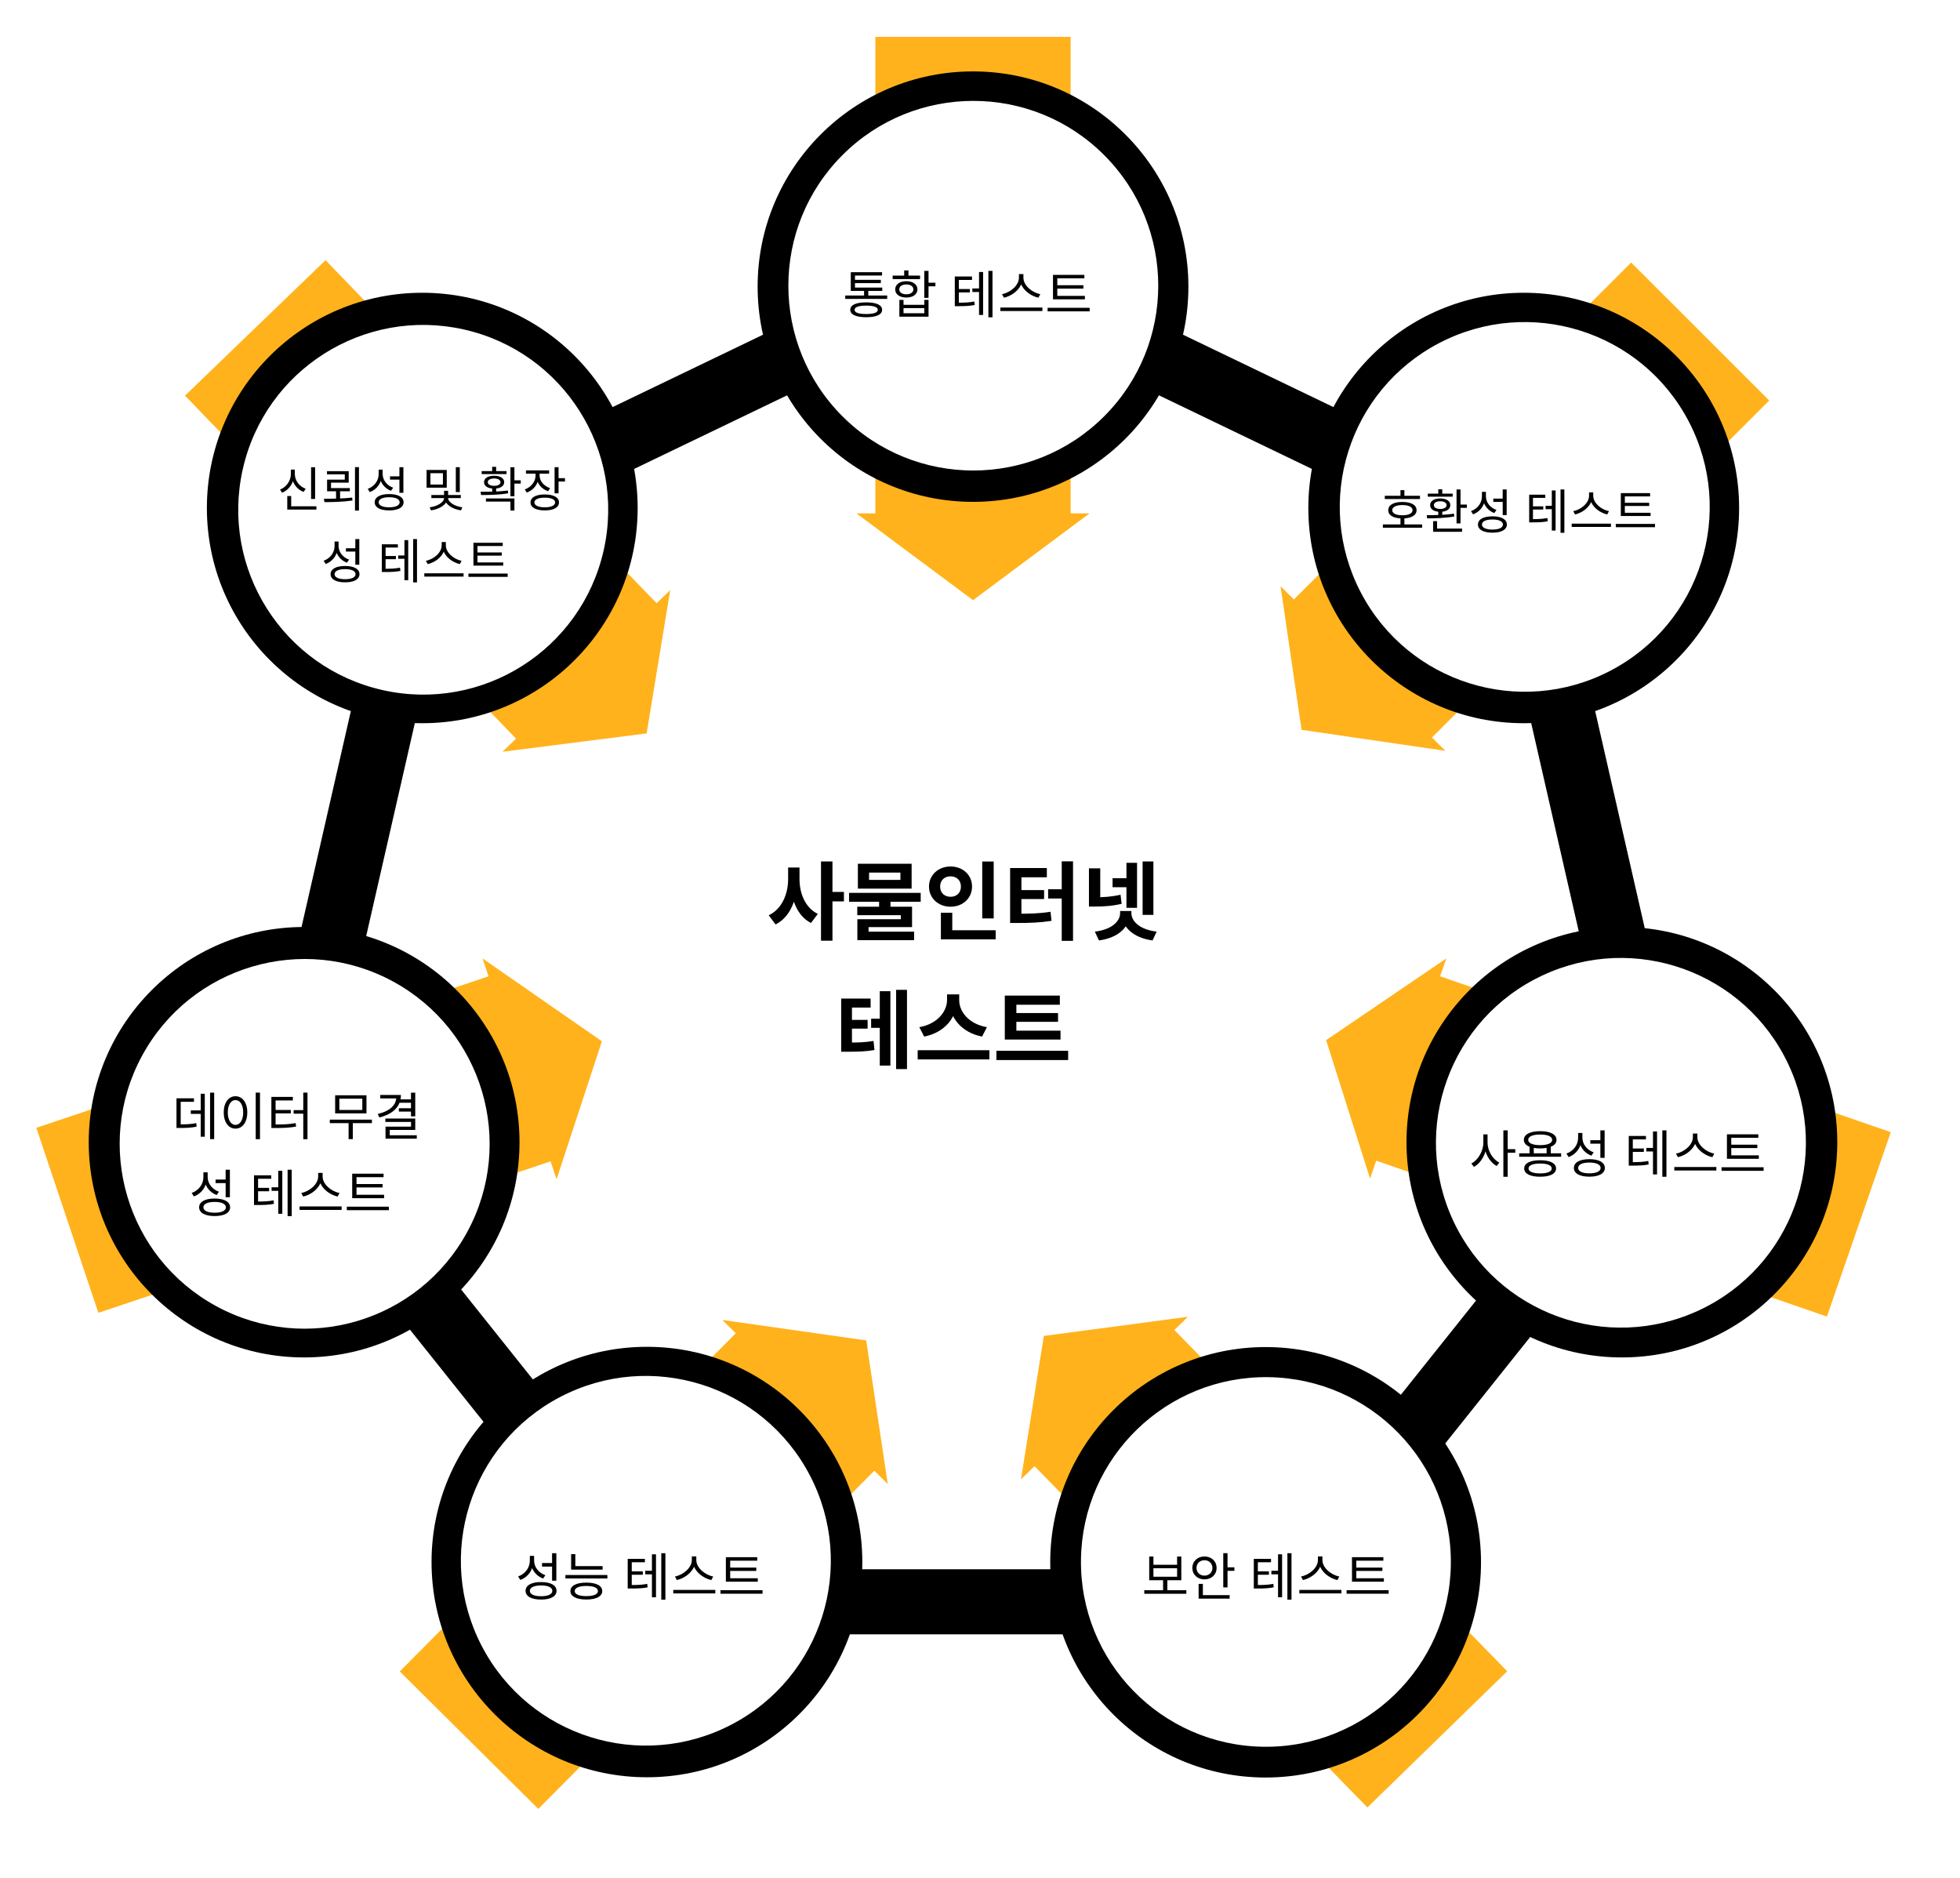 <svg width="1145" height="1097" viewBox="0 0 1145 1097" fill="none" xmlns="http://www.w3.org/2000/svg">
<g filter="url(#filter0_d_1394_5828)">
<path d="M702.885 705.166C780.368 627.754 780.368 502.246 702.885 424.834C625.402 347.423 499.778 347.423 422.295 424.834C344.812 502.246 344.812 627.754 422.295 705.166C499.778 782.577 625.402 782.577 702.885 705.166Z" fill="white"/>
</g>
<path d="M568.421 157.558L248.143 311.657L169.031 657.903L390.662 935.588H746.156L967.786 657.903L888.7 311.657L568.421 157.558Z" stroke="black" stroke-width="38" stroke-miterlimit="10"/>
<path d="M625.448 299.871V21.52H511.368V299.871H500.339L568.421 350.546L636.478 299.871H625.448Z" fill="#FFB21B"/>
<path d="M836.542 430.746L1033.54 233.928L952.897 153.333L755.873 350.151L748.083 342.368L760.349 426.274L844.357 438.553L836.542 430.746Z" fill="#FFB21B"/>
<path d="M803.974 677.942L1067.25 768.988L1104.57 661.289L841.291 570.243L844.902 559.816L774.693 607.526L800.363 688.368L803.974 677.942Z" fill="#FFB21B"/>
<path d="M604.353 856.352L798.805 1055.71L880.489 976.157L686.036 776.819L693.95 769.11L609.794 780.303L596.439 864.06L604.353 856.352Z" fill="#FFB21B"/>
<path d="M429.833 778.721L233.526 976.255L314.468 1056.55L510.775 859.019L518.614 866.802L506.026 782.921L421.994 770.963L429.833 778.721Z" fill="#FFB21B"/>
<path d="M285.385 570.268L21.219 658.719L57.473 766.789L321.639 678.337L325.151 688.788L351.612 608.193L281.898 559.816L285.385 570.268Z" fill="#FFB21B"/>
<path d="M383.587 352.348L190.174 151.973L108.07 231.085L301.484 431.461L293.545 439.095L377.751 428.372L391.526 344.689L383.587 352.348Z" fill="#FFB21B"/>
<path d="M568.419 293.127C637.911 293.127 694.246 236.844 694.246 167.416C694.246 97.989 637.911 41.706 568.419 41.706C498.927 41.706 442.593 97.989 442.593 167.416C442.593 236.844 498.927 293.127 568.419 293.127Z" fill="black"/>
<path d="M644.988 243.202C687.182 201.046 687.182 132.7 644.988 90.544C602.794 48.389 534.384 48.389 492.19 90.544C449.996 132.7 449.996 201.046 492.19 243.202C534.384 285.357 602.794 285.357 644.988 243.202Z" fill="white"/>
<path d="M890.133 422.419C959.625 422.419 1015.96 366.136 1015.96 296.708C1015.96 227.28 959.625 170.998 890.133 170.998C820.641 170.998 764.307 227.28 764.307 296.708C764.307 366.136 820.641 422.419 890.133 422.419Z" fill="black"/>
<path d="M940.716 391.783C993.621 364.205 1014.13 298.999 986.527 246.143C958.923 193.287 893.657 172.795 840.752 200.374C787.847 227.953 767.337 293.158 794.941 346.014C822.545 398.871 887.811 419.362 940.716 391.783Z" fill="white"/>
<path d="M246.682 422.419C316.174 422.419 372.508 366.136 372.508 296.708C372.508 227.28 316.174 170.998 246.682 170.998C177.19 170.998 120.855 227.28 120.855 296.708C120.855 366.136 177.19 422.419 246.682 422.419Z" fill="black"/>
<path d="M352.657 321.422C365.743 263.254 329.154 205.5 270.932 192.426C212.71 179.352 154.903 215.909 141.817 274.077C128.731 332.245 165.321 389.998 223.543 403.072C281.765 416.146 339.571 379.59 352.657 321.422Z" fill="white"/>
<path d="M739.354 1038.22C808.846 1038.22 865.18 981.939 865.18 912.511C865.18 843.083 808.846 786.801 739.354 786.801C669.862 786.801 613.527 843.083 613.527 912.511C613.527 981.939 669.862 1038.22 739.354 1038.22Z" fill="black"/>
<path d="M847.557 913.815C848.387 854.204 800.691 805.208 741.025 804.379C681.359 803.551 632.318 851.203 631.488 910.814C630.659 970.425 678.355 1019.42 738.021 1020.25C797.687 1021.08 846.728 973.426 847.557 913.815Z" fill="white"/>
<path d="M377.925 1038.07C447.417 1038.07 503.751 981.791 503.751 912.363C503.751 842.935 447.417 786.652 377.925 786.652C308.433 786.652 252.099 842.935 252.099 912.363C252.099 981.791 308.433 1038.07 377.925 1038.07Z" fill="black"/>
<path d="M427.277 1007.32C480.182 979.745 500.693 914.539 473.089 861.683C445.484 808.827 380.219 788.335 327.314 815.914C274.409 843.493 253.898 908.698 281.502 961.554C309.107 1014.41 374.372 1034.9 427.277 1007.32Z" fill="white"/>
<path d="M177.662 792.854C247.154 792.854 303.489 736.572 303.489 667.144C303.489 597.716 247.154 541.434 177.662 541.434C108.17 541.434 51.836 597.716 51.836 667.144C51.836 736.572 108.17 792.854 177.662 792.854Z" fill="black"/>
<path d="M272.971 719.537C301.404 667.122 281.924 601.602 229.461 573.195C176.997 544.787 111.417 564.249 82.984 616.664C54.55 669.079 74.03 734.599 126.494 763.006C178.957 791.414 244.537 771.952 272.971 719.537Z" fill="white"/>
<path d="M947.483 792.854C1016.97 792.854 1073.31 736.572 1073.31 667.144C1073.31 597.716 1016.97 541.434 947.483 541.434C877.991 541.434 821.656 597.716 821.656 667.144C821.656 736.572 877.991 792.854 947.483 792.854Z" fill="black"/>
<path d="M992.756 765.229C1046.79 739.933 1070.07 675.665 1044.75 621.682C1019.43 567.699 955.101 544.443 901.069 569.739C847.036 595.034 823.758 659.302 849.077 713.285C874.396 767.268 938.723 790.524 992.756 765.229Z" fill="white"/>
<path d="M460.41 506.7V513.45C460.41 522.05 456.86 530.95 449.06 534.6L453.06 539.95C461.81 535.65 465.81 524.9 465.81 513.45V506.7H460.41ZM461.76 506.7V513.45C461.76 524.55 465.41 534.85 473.76 539.1L477.76 533.8C470.36 530.2 467.06 521.75 467.06 513.45V506.7H461.76ZM479.61 503.15V549.45H486.31V503.15H479.61ZM484.81 520.95V526.5H493.01V520.95H484.81ZM513.556 525.4V531.85H520.206V525.4H513.556ZM496.006 521.5V526.7H537.856V521.5H496.006ZM501.156 504.5V519.05H532.556V504.5H501.156ZM526.006 509.65V513.95H507.706V509.65H526.006ZM500.806 529.6V534.55H526.256V536.9H500.856V545.6H507.406V541.5H532.806V529.6H500.806ZM500.856 544.15V549.15H534.006V544.15H500.856ZM573.802 503.2V536.45H580.502V503.2H573.802ZM549.652 543.35V548.65H581.652V543.35H549.652ZM549.652 533.1V545.5H556.302V533.1H549.652ZM555.302 506.1C548.202 506.1 542.702 511 542.702 517.85C542.702 524.65 548.202 529.6 555.302 529.6C562.402 529.6 567.852 524.65 567.852 517.85C567.852 511 562.402 506.1 555.302 506.1ZM555.302 511.85C558.702 511.85 561.352 514.05 561.352 517.85C561.352 521.6 558.702 523.8 555.302 523.8C551.852 523.8 549.202 521.6 549.202 517.85C549.202 514.05 551.852 511.85 555.302 511.85ZM620.248 503.1V549.55H626.848V503.1H620.248ZM612.298 519.4V524.8H620.998V519.4H612.298ZM590.098 533.7V539.1H593.798C601.598 539.1 607.598 538.9 614.298 537.85L613.698 532.55C607.148 533.6 601.448 533.7 593.798 533.7H590.098ZM590.098 507V535.4H596.698V512.4H611.548V507H590.098ZM595.198 519.9V525.1H609.948V519.9H595.198ZM649.944 512.95V518.2H660.794V512.95H649.944ZM636.144 507.2V526.25H642.744V507.2H636.144ZM636.144 524.1V529.5H639.294C644.894 529.5 649.794 529.2 655.244 527.9L654.594 522.6C649.394 523.8 644.594 524.1 639.294 524.1H636.144ZM667.494 503.15V534.35H673.794V503.15H667.494ZM658.044 503.95V530.25H664.244V503.95H658.044ZM654.344 532.1V533.35C654.344 538 649.644 542.95 639.594 544.15L641.994 549.3C653.594 547.7 659.994 541.3 659.994 533.35V532.1H654.344ZM655.294 532.1V533.35C655.294 541.3 661.744 547.7 673.294 549.3L675.694 544.15C665.644 542.95 660.944 538 660.944 533.35V532.1H655.294ZM508.899 595V600.35H517.099V595H508.899ZM491.399 608.95V614.3H494.549C501.199 614.3 505.649 614.2 510.849 613.3L510.299 608C505.249 608.85 501.049 608.95 494.549 608.95H491.399ZM491.399 583.25V610.9H497.699V588.5H508.599V583.25H491.399ZM495.899 595.7V600.8H506.849V595.7H495.899ZM523.499 578.15V624.45H529.849V578.15H523.499ZM513.949 578.95V622.4H520.149V578.95H513.949ZM553.245 580.8V584.15C553.245 590.8 547.495 598.15 537.045 599.95L539.895 605.45C551.895 603.1 559.045 594.2 559.045 584.15V580.8H553.245ZM554.595 580.8V584.15C554.595 594.35 561.695 603.1 573.695 605.45L576.545 599.95C566.045 598.15 560.345 590.95 560.345 584.15V580.8H554.595ZM536.095 613.4V618.8H577.995V613.4H536.095ZM586.991 602V607.2H619.541V602H586.991ZM582.091 613.75V619.15H623.991V613.75H582.091ZM586.991 581.5V603.45H593.741V586.85H619.141V581.5H586.991ZM591.691 591.7V596.85H618.091V591.7H591.691Z" fill="black"/>
<path d="M493.773 172.59V174.6H518.283V172.59H493.773ZM504.783 169.08V173.43H507.243V169.08H504.783ZM497.013 167.97V169.92H515.403V167.97H497.013ZM497.013 159V169.02H499.473V160.95H515.283V159H497.013ZM498.753 163.44V165.36H514.563V163.44H498.753ZM506.013 176.61C500.103 176.61 496.713 178.11 496.713 180.96C496.713 183.78 500.103 185.28 506.013 185.28C511.923 185.28 515.313 183.78 515.313 180.96C515.313 178.11 511.923 176.61 506.013 176.61ZM506.013 178.5C510.363 178.5 512.793 179.37 512.793 180.96C512.793 182.58 510.363 183.42 506.013 183.42C501.663 183.42 499.233 182.58 499.233 180.96C499.233 179.37 501.663 178.5 506.013 178.5ZM539.94 158.22V173.97H542.43V158.22H539.94ZM541.35 165.12V167.22H546.45V165.12H541.35ZM525.39 175.17V184.98H542.43V175.17H539.97V178.05H527.82V175.17H525.39ZM527.82 179.97H539.97V182.97H527.82V179.97ZM521.46 160.98V163.02H537.48V160.98H521.46ZM529.47 164.25C525.57 164.25 522.96 166.14 522.96 169.02C522.96 171.9 525.57 173.79 529.47 173.79C533.34 173.79 535.95 171.9 535.95 169.02C535.95 166.14 533.34 164.25 529.47 164.25ZM529.47 166.14C531.9 166.14 533.58 167.28 533.58 169.02C533.58 170.76 531.9 171.9 529.47 171.9C526.98 171.9 525.33 170.76 525.33 169.02C525.33 167.28 526.98 166.14 529.47 166.14ZM528.21 157.95V162.09H530.7V157.95H528.21ZM568.041 168.48V170.55H573.141V168.48H568.041ZM557.781 176.79V178.83H559.521C563.751 178.83 566.331 178.74 569.421 178.14L569.181 176.1C566.181 176.7 563.691 176.79 559.521 176.79H557.781ZM557.781 161.49V177.48H560.151V163.5H567.831V161.49H557.781ZM559.431 168.81V170.79H566.601V168.81H559.431ZM577.401 158.22V185.34H579.801V158.22H577.401ZM571.941 158.85V183.96H574.311V158.85H571.941ZM595.249 160.08V162.15C595.249 166.77 590.149 170.91 585.379 171.81L586.489 173.88C591.919 172.65 597.409 168.06 597.409 162.15V160.08H595.249ZM595.699 160.08V162.15C595.699 168.09 601.219 172.65 606.619 173.88L607.729 171.81C602.989 170.91 597.859 166.8 597.859 162.15V160.08H595.699ZM584.389 179.64V181.68H608.959V179.64H584.389ZM615.136 172.83V174.84H633.766V172.83H615.136ZM611.986 179.79V181.86H636.556V179.79H611.986ZM615.136 160.53V173.46H617.656V162.57H633.466V160.53H615.136ZM616.846 166.59V168.57H632.896V166.59H616.846Z" fill="black"/>
<path d="M808.973 289.568V291.472H829.525V289.568H808.973ZM807.853 306.312V308.244H830.785V306.312H807.853ZM818.129 302.308V307.068H820.425V302.308H818.129ZM819.249 293.18C814.153 293.18 810.989 294.944 810.989 297.996C810.989 301.048 814.153 302.812 819.249 302.812C824.373 302.812 827.537 301.048 827.537 297.996C827.537 294.944 824.373 293.18 819.249 293.18ZM819.249 295C822.945 295 825.185 296.12 825.185 297.996C825.185 299.872 822.945 300.964 819.249 300.964C815.581 300.964 813.313 299.872 813.313 297.996C813.313 296.12 815.581 295 819.249 295ZM818.129 286.292V290.744H820.425V286.292H818.129ZM850.887 285.872V305.696H853.211V285.872H850.887ZM852.231 294.692V296.624H856.907V294.692H852.231ZM837.195 308.72V310.624H854.107V308.72H837.195ZM837.195 304.38V309.308H839.519V304.38H837.195ZM840.219 298.248V301.692H842.543V298.248H840.219ZM833.751 302.784C838.147 302.756 844.223 302.644 849.571 301.664L849.375 300.012C844.167 300.824 837.923 300.908 833.443 300.908L833.751 302.784ZM834.087 288.336V290.1H848.619V288.336H834.087ZM841.367 291.136C837.811 291.136 835.459 292.62 835.459 295.028C835.459 297.464 837.811 298.948 841.367 298.948C844.923 298.948 847.247 297.464 847.247 295.028C847.247 292.62 844.923 291.136 841.367 291.136ZM841.367 292.788C843.607 292.788 845.063 293.656 845.063 295.028C845.063 296.428 843.607 297.268 841.367 297.268C839.099 297.268 837.643 296.428 837.643 295.028C837.643 293.656 839.099 292.788 841.367 292.788ZM840.219 285.76V289.12H842.543V285.76H840.219ZM865.725 287.3V289.904C865.725 293.768 863.205 297.156 859.341 298.528L860.545 300.432C864.885 298.808 867.657 294.804 867.657 289.904V287.3H865.725ZM866.145 287.3V289.82C866.145 294.412 868.861 298.136 872.949 299.676L874.209 297.856C870.513 296.568 868.049 293.404 868.049 289.82V287.3H866.145ZM877.849 285.872V300.852H880.173V285.872H877.849ZM871.857 301.58C866.621 301.58 863.401 303.344 863.401 306.368C863.401 309.392 866.621 311.128 871.857 311.128C877.065 311.128 880.285 309.392 880.285 306.368C880.285 303.344 877.065 301.58 871.857 301.58ZM871.857 303.428C875.665 303.428 877.989 304.52 877.989 306.368C877.989 308.216 875.665 309.308 871.857 309.308C868.049 309.308 865.725 308.216 865.725 306.368C865.725 304.52 868.049 303.428 871.857 303.428ZM872.361 291.22V293.152H878.353V291.22H872.361ZM902.9 295.448V297.38H907.66V295.448H902.9ZM893.324 303.204V305.108H894.948C898.896 305.108 901.304 305.024 904.188 304.464L903.964 302.56C901.164 303.12 898.84 303.204 894.948 303.204H893.324ZM893.324 288.924V303.848H895.536V290.8H902.704V288.924H893.324ZM894.864 295.756V297.604H901.556V295.756H894.864ZM911.636 285.872V311.184H913.876V285.872H911.636ZM906.54 286.46V309.896H908.752V286.46H906.54ZM928.294 287.608V289.54C928.294 293.852 923.534 297.716 919.082 298.556L920.118 300.488C925.186 299.34 930.31 295.056 930.31 289.54V287.608H928.294ZM928.714 287.608V289.54C928.714 295.084 933.866 299.34 938.906 300.488L939.942 298.556C935.518 297.716 930.73 293.88 930.73 289.54V287.608H928.714ZM918.158 305.864V307.768H941.09V305.864H918.158ZM946.856 299.508V301.384H964.244V299.508H946.856ZM943.916 306.004V307.936H966.848V306.004H943.916ZM946.856 288.028V300.096H949.208V289.932H963.964V288.028H946.856ZM948.452 293.684V295.532H963.432V293.684H948.452Z" fill="black"/>
<path d="M866.544 662.56V667.42C866.544 672.37 863.454 677.59 859.524 679.57L861.054 681.55C865.344 679.27 868.584 673.42 868.584 667.42V662.56H866.544ZM866.994 662.56V667.42C866.994 673.24 870.144 678.79 874.344 681.04L875.874 679.06C872.034 677.14 869.004 672.19 869.004 667.42V662.56H866.994ZM878.244 660.22V687.34H880.764V660.22H878.244ZM880.164 671.2V673.3H885.204V671.2H880.164ZM893.542 669.4V674.53H896.002V669.4H893.542ZM903.502 669.4V674.53H905.962V669.4H903.502ZM887.482 673.63V675.64H911.992V673.63H887.482ZM899.722 677.68C893.902 677.68 890.422 679.39 890.422 682.48C890.422 685.57 893.902 687.31 899.722 687.31C905.542 687.31 909.022 685.57 909.022 682.48C909.022 679.39 905.542 677.68 899.722 677.68ZM899.722 679.6C903.982 679.6 906.502 680.65 906.502 682.48C906.502 684.34 903.982 685.36 899.722 685.36C895.492 685.36 892.942 684.34 892.942 682.48C892.942 680.65 895.492 679.6 899.722 679.6ZM899.752 660.7C893.842 660.7 890.212 662.59 890.212 665.77C890.212 668.92 893.842 670.78 899.752 670.78C905.632 670.78 909.292 668.92 909.292 665.77C909.292 662.59 905.632 660.7 899.752 660.7ZM899.752 662.65C904.072 662.65 906.742 663.79 906.742 665.77C906.742 667.72 904.072 668.86 899.752 668.86C895.432 668.86 892.762 667.72 892.762 665.77C892.762 663.79 895.432 662.65 899.752 662.65ZM921.919 661.75V664.54C921.919 668.68 919.219 672.31 915.079 673.78L916.369 675.82C921.019 674.08 923.989 669.79 923.989 664.54V661.75H921.919ZM922.369 661.75V664.45C922.369 669.37 925.279 673.36 929.659 675.01L931.009 673.06C927.049 671.68 924.409 668.29 924.409 664.45V661.75H922.369ZM934.909 660.22V676.27H937.399V660.22H934.909ZM928.489 677.05C922.879 677.05 919.429 678.94 919.429 682.18C919.429 685.42 922.879 687.28 928.489 687.28C934.069 687.28 937.519 685.42 937.519 682.18C937.519 678.94 934.069 677.05 928.489 677.05ZM928.489 679.03C932.569 679.03 935.059 680.2 935.059 682.18C935.059 684.16 932.569 685.33 928.489 685.33C924.409 685.33 921.919 684.16 921.919 682.18C921.919 680.2 924.409 679.03 928.489 679.03ZM929.029 665.95V668.02H935.449V665.95H929.029ZM961.75 670.48V672.55H966.85V670.48H961.75ZM951.49 678.79V680.83H953.23C957.46 680.83 960.04 680.74 963.13 680.14L962.89 678.1C959.89 678.7 957.4 678.79 953.23 678.79H951.49ZM951.49 663.49V679.48H953.86V665.5H961.54V663.49H951.49ZM953.14 670.81V672.79H960.31V670.81H953.14ZM971.11 660.22V687.34H973.51V660.22H971.11ZM965.65 660.85V685.96H968.02V660.85H965.65ZM988.958 662.08V664.15C988.958 668.77 983.858 672.91 979.088 673.81L980.198 675.88C985.628 674.65 991.118 670.06 991.118 664.15V662.08H988.958ZM989.408 662.08V664.15C989.408 670.09 994.928 674.65 1000.33 675.88L1001.44 673.81C996.698 672.91 991.568 668.8 991.568 664.15V662.08H989.408ZM978.098 681.64V683.68H1002.67V681.64H978.098ZM1008.85 674.83V676.84H1027.48V674.83H1008.85ZM1005.7 681.79V683.86H1030.27V681.79H1005.7ZM1008.85 662.53V675.46H1011.37V664.57H1027.18V662.53H1008.85ZM1010.56 668.59V670.57H1026.61V668.59H1010.56Z" fill="black"/>
<path d="M668.474 928.82V930.89H693.044V928.82H668.474ZM679.454 922.34V929.42H681.944V922.34H679.454ZM671.354 909.14V923H690.104V909.14H687.644V913.97H673.814V909.14H671.354ZM673.814 915.98H687.644V920.96H673.814V915.98ZM714.611 907.19V927.17H717.101V907.19H714.611ZM716.321 915.44V917.51H721.121V915.44H716.321ZM700.211 931.7V933.74H718.331V931.7H700.211ZM700.211 925.13V932.51H702.701V925.13H700.211ZM703.631 909.11C699.581 909.11 696.551 911.9 696.551 915.8C696.551 919.73 699.581 922.49 703.631 922.49C707.681 922.49 710.711 919.73 710.711 915.8C710.711 911.9 707.681 909.11 703.631 909.11ZM703.631 911.3C706.271 911.3 708.281 913.16 708.281 915.8C708.281 918.47 706.271 920.3 703.631 920.3C700.991 920.3 698.981 918.47 698.981 915.8C698.981 913.16 700.991 911.3 703.631 911.3ZM742.712 917.48V919.55H747.812V917.48H742.712ZM732.452 925.79V927.83H734.192C738.422 927.83 741.002 927.74 744.092 927.14L743.852 925.1C740.852 925.7 738.362 925.79 734.192 925.79H732.452ZM732.452 910.49V926.48H734.822V912.5H742.502V910.49H732.452ZM734.102 917.81V919.79H741.272V917.81H734.102ZM752.072 907.22V934.34H754.472V907.22H752.072ZM746.612 907.85V932.96H748.982V907.85H746.612ZM769.92 909.08V911.15C769.92 915.77 764.82 919.91 760.05 920.81L761.16 922.88C766.59 921.65 772.08 917.06 772.08 911.15V909.08H769.92ZM770.37 909.08V911.15C770.37 917.09 775.89 921.65 781.29 922.88L782.4 920.81C777.66 919.91 772.53 915.8 772.53 911.15V909.08H770.37ZM759.06 928.64V930.68H783.63V928.64H759.06ZM789.807 921.83V923.84H808.437V921.83H789.807ZM786.657 928.79V930.86H811.227V928.79H786.657ZM789.807 909.53V922.46H792.327V911.57H808.137V909.53H789.807ZM791.517 915.59V917.57H807.567V915.59H791.517Z" fill="black"/>
<path d="M309.523 908.75V911.54C309.523 915.68 306.823 919.31 302.683 920.78L303.973 922.82C308.623 921.08 311.593 916.79 311.593 911.54V908.75H309.523ZM309.973 908.75V911.45C309.973 916.37 312.883 920.36 317.263 922.01L318.613 920.06C314.653 918.68 312.013 915.29 312.013 911.45V908.75H309.973ZM322.513 907.22V923.27H325.003V907.22H322.513ZM316.093 924.05C310.483 924.05 307.033 925.94 307.033 929.18C307.033 932.42 310.483 934.28 316.093 934.28C321.673 934.28 325.123 932.42 325.123 929.18C325.123 925.94 321.673 924.05 316.093 924.05ZM316.093 926.03C320.173 926.03 322.663 927.2 322.663 929.18C322.663 931.16 320.173 932.33 316.093 932.33C312.013 932.33 309.523 931.16 309.523 929.18C309.523 927.2 312.013 926.03 316.093 926.03ZM316.633 912.95V915.02H323.053V912.95H316.633ZM333.641 914.75V916.79H352.031V914.75H333.641ZM333.641 907.76V915.65H336.101V907.76H333.641ZM330.311 919.94V921.95H354.821V919.94H330.311ZM342.521 924.38C336.731 924.38 333.221 926.15 333.221 929.33C333.221 932.45 336.731 934.25 342.521 934.25C348.311 934.25 351.821 932.45 351.821 929.33C351.821 926.15 348.311 924.38 342.521 924.38ZM342.521 926.33C346.781 926.33 349.301 927.41 349.301 929.33C349.301 931.19 346.781 932.27 342.521 932.27C338.291 932.27 335.741 931.19 335.741 929.33C335.741 927.41 338.291 926.33 342.521 926.33ZM376.951 917.48V919.55H382.051V917.48H376.951ZM366.691 925.79V927.83H368.431C372.661 927.83 375.241 927.74 378.331 927.14L378.091 925.1C375.091 925.7 372.601 925.79 368.431 925.79H366.691ZM366.691 910.49V926.48H369.061V912.5H376.741V910.49H366.691ZM368.341 917.81V919.79H375.511V917.81H368.341ZM386.311 907.22V934.34H388.711V907.22H386.311ZM380.851 907.85V932.96H383.221V907.85H380.851ZM404.159 909.08V911.15C404.159 915.77 399.059 919.91 394.289 920.81L395.399 922.88C400.829 921.65 406.319 917.06 406.319 911.15V909.08H404.159ZM404.609 909.08V911.15C404.609 917.09 410.129 921.65 415.529 922.88L416.639 920.81C411.899 919.91 406.769 915.8 406.769 911.15V909.08H404.609ZM393.299 928.64V930.68H417.869V928.64H393.299ZM424.046 921.83V923.84H442.676V921.83H424.046ZM420.896 928.79V930.86H445.466V928.79H420.896ZM424.046 909.53V922.46H426.566V911.57H442.376V909.53H424.046ZM425.756 915.59V917.57H441.806V915.59H425.756Z" fill="black"/>
<path d="M122.719 638.22V665.34H125.119V638.22H122.719ZM111.469 648.57V650.61H118.279V648.57H111.469ZM117.259 638.85V663.96H119.629V638.85H117.259ZM103.099 656.73V658.83H104.839C109.159 658.83 111.769 658.71 114.859 658.05L114.619 655.98C111.619 656.61 109.069 656.73 104.839 656.73H103.099ZM103.099 641.52V657.54H105.559V643.56H113.299V641.52H103.099ZM149.387 638.19V665.37H151.877V638.19H149.387ZM137.567 640.29C133.577 640.29 130.697 643.98 130.697 649.74C130.697 655.53 133.577 659.22 137.567 659.22C141.587 659.22 144.467 655.53 144.467 649.74C144.467 643.98 141.587 640.29 137.567 640.29ZM137.567 642.54C140.237 642.54 142.067 645.36 142.067 649.74C142.067 654.15 140.237 657.03 137.567 657.03C134.927 657.03 133.067 654.15 133.067 649.74C133.067 645.36 134.927 642.54 137.567 642.54ZM177.165 638.19V665.37H179.625V638.19H177.165ZM171.525 648.42V650.49H177.525V648.42H171.525ZM158.535 656.79V658.86H160.605C165.765 658.86 169.065 658.71 172.965 658.02L172.725 655.98C168.915 656.7 165.705 656.79 160.605 656.79H158.535ZM158.535 640.68V657.51H160.995V642.75H171.075V640.68H158.535ZM160.365 648.3V650.31H169.905V648.3H160.365ZM192.665 653.97V656.01H217.265V653.97H192.665ZM203.645 655.2V665.34H206.105V655.2H203.645ZM195.785 639.72V650.31H214.085V639.72H195.785ZM211.655 641.73V648.3H198.245V641.73H211.655ZM240.093 638.22V652.05H242.583V638.22H240.093ZM231.513 639.54V640.77C231.513 645.45 227.733 649.02 220.713 650.64L221.583 652.68C229.503 650.76 234.213 646.38 234.213 639.54H231.513ZM222.123 639.54V641.58H232.653V639.54H222.123ZM233.253 642.12V644.1H240.513V642.12H233.253ZM233.013 647.31V649.26H240.363V647.31H233.013ZM225.123 653.31V655.32H240.123V658.05H225.213V664.29H227.673V659.97H242.583V653.31H225.123ZM225.213 663.09V665.07H243.483V663.09H225.213ZM118.822 684.75V687.54C118.822 691.68 116.122 695.31 111.982 696.78L113.272 698.82C117.922 697.08 120.892 692.79 120.892 687.54V684.75H118.822ZM119.272 684.75V687.45C119.272 692.37 122.182 696.36 126.562 698.01L127.912 696.06C123.952 694.68 121.312 691.29 121.312 687.45V684.75H119.272ZM131.812 683.22V699.27H134.302V683.22H131.812ZM125.392 700.05C119.782 700.05 116.332 701.94 116.332 705.18C116.332 708.42 119.782 710.28 125.392 710.28C130.972 710.28 134.422 708.42 134.422 705.18C134.422 701.94 130.972 700.05 125.392 700.05ZM125.392 702.03C129.472 702.03 131.962 703.2 131.962 705.18C131.962 707.16 129.472 708.33 125.392 708.33C121.312 708.33 118.822 707.16 118.822 705.18C118.822 703.2 121.312 702.03 125.392 702.03ZM125.932 688.95V691.02H132.352V688.95H125.932ZM158.652 693.48V695.55H163.752V693.48H158.652ZM148.392 701.79V703.83H150.132C154.362 703.83 156.942 703.74 160.032 703.14L159.792 701.1C156.792 701.7 154.302 701.79 150.132 701.79H148.392ZM148.392 686.49V702.48H150.762V688.5H158.442V686.49H148.392ZM150.042 693.81V695.79H157.212V693.81H150.042ZM168.012 683.22V710.34H170.412V683.22H168.012ZM162.552 683.85V708.96H164.922V683.85H162.552ZM185.86 685.08V687.15C185.86 691.77 180.76 695.91 175.99 696.81L177.1 698.88C182.53 697.65 188.02 693.06 188.02 687.15V685.08H185.86ZM186.31 685.08V687.15C186.31 693.09 191.83 697.65 197.23 698.88L198.34 696.81C193.6 695.91 188.47 691.8 188.47 687.15V685.08H186.31ZM175 704.64V706.68H199.57V704.64H175ZM205.748 697.83V699.84H224.378V697.83H205.748ZM202.598 704.79V706.86H227.168V704.79H202.598ZM205.748 685.53V698.46H208.268V687.57H224.078V685.53H205.748ZM207.458 691.59V693.57H223.508V691.59H207.458Z" fill="black"/>
<path d="M181.731 272.9V291.436H184.083V272.9H181.731ZM167.815 295.72V297.624H184.839V295.72H167.815ZM167.815 289.728V296.616H170.111V289.728H167.815ZM169.915 274.272V276.848C169.915 280.768 167.395 284.464 163.587 285.948L164.791 287.824C169.047 286.088 171.847 281.776 171.847 276.848V274.272H169.915ZM170.335 274.272V276.848C170.335 281.664 173.135 285.724 177.335 287.348L178.567 285.472C174.787 284.1 172.239 280.656 172.239 276.848V274.272H170.335ZM191.025 275.196V277.072H201.413V280.152H191.081V285.836H193.377V281.916H203.709V275.196H191.025ZM191.081 285.08V286.956H204.381V285.08H191.081ZM196.317 286.396V291.772H198.669V286.396H196.317ZM207.377 272.844V298.212H209.701V272.844H207.377ZM189.541 293.284C194.329 293.284 200.377 293.172 205.921 292.332L205.725 290.624C200.377 291.24 194.161 291.296 189.205 291.324L189.541 293.284ZM221.207 274.3V276.904C221.207 280.768 218.687 284.156 214.823 285.528L216.027 287.432C220.367 285.808 223.139 281.804 223.139 276.904V274.3H221.207ZM221.627 274.3V276.82C221.627 281.412 224.343 285.136 228.431 286.676L229.691 284.856C225.995 283.568 223.531 280.404 223.531 276.82V274.3H221.627ZM233.331 272.872V287.852H235.655V272.872H233.331ZM227.339 288.58C222.103 288.58 218.883 290.344 218.883 293.368C218.883 296.392 222.103 298.128 227.339 298.128C232.547 298.128 235.767 296.392 235.767 293.368C235.767 290.344 232.547 288.58 227.339 288.58ZM227.339 290.428C231.147 290.428 233.471 291.52 233.471 293.368C233.471 295.216 231.147 296.308 227.339 296.308C223.531 296.308 221.207 295.216 221.207 293.368C221.207 291.52 223.531 290.428 227.339 290.428ZM227.843 278.22V280.152H233.835V278.22H227.843ZM249.198 274.496V284.856H260.986V274.496H249.198ZM258.746 276.372V283.008H251.438V276.372H258.746ZM266.278 272.872V287.404H268.602V272.872H266.278ZM259.418 290.4V290.876C259.418 293.396 255.386 295.804 250.99 296.308L251.774 298.1C256.898 297.428 261.406 294.516 261.406 290.876V290.4H259.418ZM259.754 290.4V290.876C259.754 294.432 264.15 297.4 269.302 298.1L270.086 296.308C265.69 295.776 261.77 293.312 261.77 290.876V290.4H259.754ZM251.998 289.112V290.932H269.19V289.112H251.998ZM259.418 286.676V289.924H261.77V286.676H259.418ZM287.521 284.744V287.992H289.845V284.744H287.521ZM298.189 272.9V289.868H300.513V272.9H298.189ZM299.533 280.544V282.476H304.209V280.544H299.533ZM281.053 289.14C285.477 289.112 291.469 289.084 296.873 288.132L296.677 286.48C291.441 287.236 285.281 287.236 280.745 287.236L281.053 289.14ZM283.881 291.128V292.976H298.189V298.184H300.513V291.128H283.881ZM281.389 275.168V276.904H295.921V275.168H281.389ZM288.669 277.884C285.085 277.884 282.761 279.312 282.761 281.636C282.761 283.96 285.085 285.388 288.669 285.388C292.225 285.388 294.549 283.96 294.549 281.636C294.549 279.312 292.225 277.884 288.669 277.884ZM288.669 279.48C290.909 279.48 292.365 280.292 292.365 281.636C292.365 282.924 290.909 283.764 288.669 283.764C286.401 283.764 284.945 282.924 284.945 281.636C284.945 280.292 286.401 279.48 288.669 279.48ZM287.521 272.676V276.008H289.845V272.676H287.521ZM312.887 275.588V277.632C312.887 281.244 310.367 284.52 306.559 285.864L307.735 287.712C311.991 286.172 314.791 282.28 314.791 277.632V275.588H312.887ZM313.307 275.588V277.604C313.307 281.916 315.995 285.528 320.223 286.928L321.343 285.108C317.619 283.876 315.211 280.908 315.211 277.604V275.588H313.307ZM307.259 274.748V276.652H320.783V274.748H307.259ZM323.975 272.872V288.132H326.299V272.872H323.975ZM325.655 279.284V281.244H330.051V279.284H325.655ZM318.235 288.804C313.083 288.804 309.919 290.512 309.919 293.452C309.919 296.42 313.083 298.128 318.235 298.128C323.387 298.128 326.551 296.42 326.551 293.452C326.551 290.512 323.387 288.804 318.235 288.804ZM318.235 290.68C321.987 290.68 324.283 291.688 324.283 293.452C324.283 295.244 321.987 296.308 318.235 296.308C314.483 296.308 312.187 295.244 312.187 293.452C312.187 291.688 314.483 290.68 318.235 290.68ZM195.449 316.3V318.904C195.449 322.768 192.929 326.156 189.065 327.528L190.269 329.432C194.609 327.808 197.381 323.804 197.381 318.904V316.3H195.449ZM195.869 316.3V318.82C195.869 323.412 198.585 327.136 202.673 328.676L203.933 326.856C200.237 325.568 197.773 322.404 197.773 318.82V316.3H195.869ZM207.573 314.872V329.852H209.897V314.872H207.573ZM201.581 330.58C196.345 330.58 193.125 332.344 193.125 335.368C193.125 338.392 196.345 340.128 201.581 340.128C206.789 340.128 210.009 338.392 210.009 335.368C210.009 332.344 206.789 330.58 201.581 330.58ZM201.581 332.428C205.389 332.428 207.713 333.52 207.713 335.368C207.713 337.216 205.389 338.308 201.581 338.308C197.773 338.308 195.449 337.216 195.449 335.368C195.449 333.52 197.773 332.428 201.581 332.428ZM202.085 320.22V322.152H208.077V320.22H202.085ZM232.624 324.448V326.38H237.384V324.448H232.624ZM223.048 332.204V334.108H224.672C228.62 334.108 231.028 334.024 233.912 333.464L233.688 331.56C230.888 332.12 228.564 332.204 224.672 332.204H223.048ZM223.048 317.924V332.848H225.26V319.8H232.428V317.924H223.048ZM224.588 324.756V326.604H231.28V324.756H224.588ZM241.36 314.872V340.184H243.6V314.872H241.36ZM236.264 315.46V338.896H238.476V315.46H236.264ZM258.018 316.608V318.54C258.018 322.852 253.258 326.716 248.806 327.556L249.842 329.488C254.91 328.34 260.034 324.056 260.034 318.54V316.608H258.018ZM258.438 316.608V318.54C258.438 324.084 263.59 328.34 268.63 329.488L269.666 327.556C265.242 326.716 260.454 322.88 260.454 318.54V316.608H258.438ZM247.882 334.864V336.768H270.814V334.864H247.882ZM276.58 328.508V330.384H293.968V328.508H276.58ZM273.64 335.004V336.936H296.572V335.004H273.64ZM276.58 317.028V329.096H278.932V318.932H293.688V317.028H276.58ZM278.176 322.684V324.532H293.156V322.684H278.176Z" fill="black"/>
<defs>
<filter id="filter0_d_1394_5828" x="344.183" y="346.776" width="436.814" height="436.447" filterUnits="userSpaceOnUse" color-interpolation-filters="sRGB">
<feFlood flood-opacity="0" result="BackgroundImageFix"/>
<feColorMatrix in="SourceAlpha" type="matrix" values="0 0 0 0 0 0 0 0 0 0 0 0 0 0 0 0 0 0 127 0" result="hardAlpha"/>
<feOffset/>
<feGaussianBlur stdDeviation="10"/>
<feComposite in2="hardAlpha" operator="out"/>
<feColorMatrix type="matrix" values="0 0 0 0 0 0 0 0 0 0 0 0 0 0 0 0 0 0 0.25 0"/>
<feBlend mode="normal" in2="BackgroundImageFix" result="effect1_dropShadow_1394_5828"/>
<feBlend mode="normal" in="SourceGraphic" in2="effect1_dropShadow_1394_5828" result="shape"/>
</filter>
</defs>
</svg>
